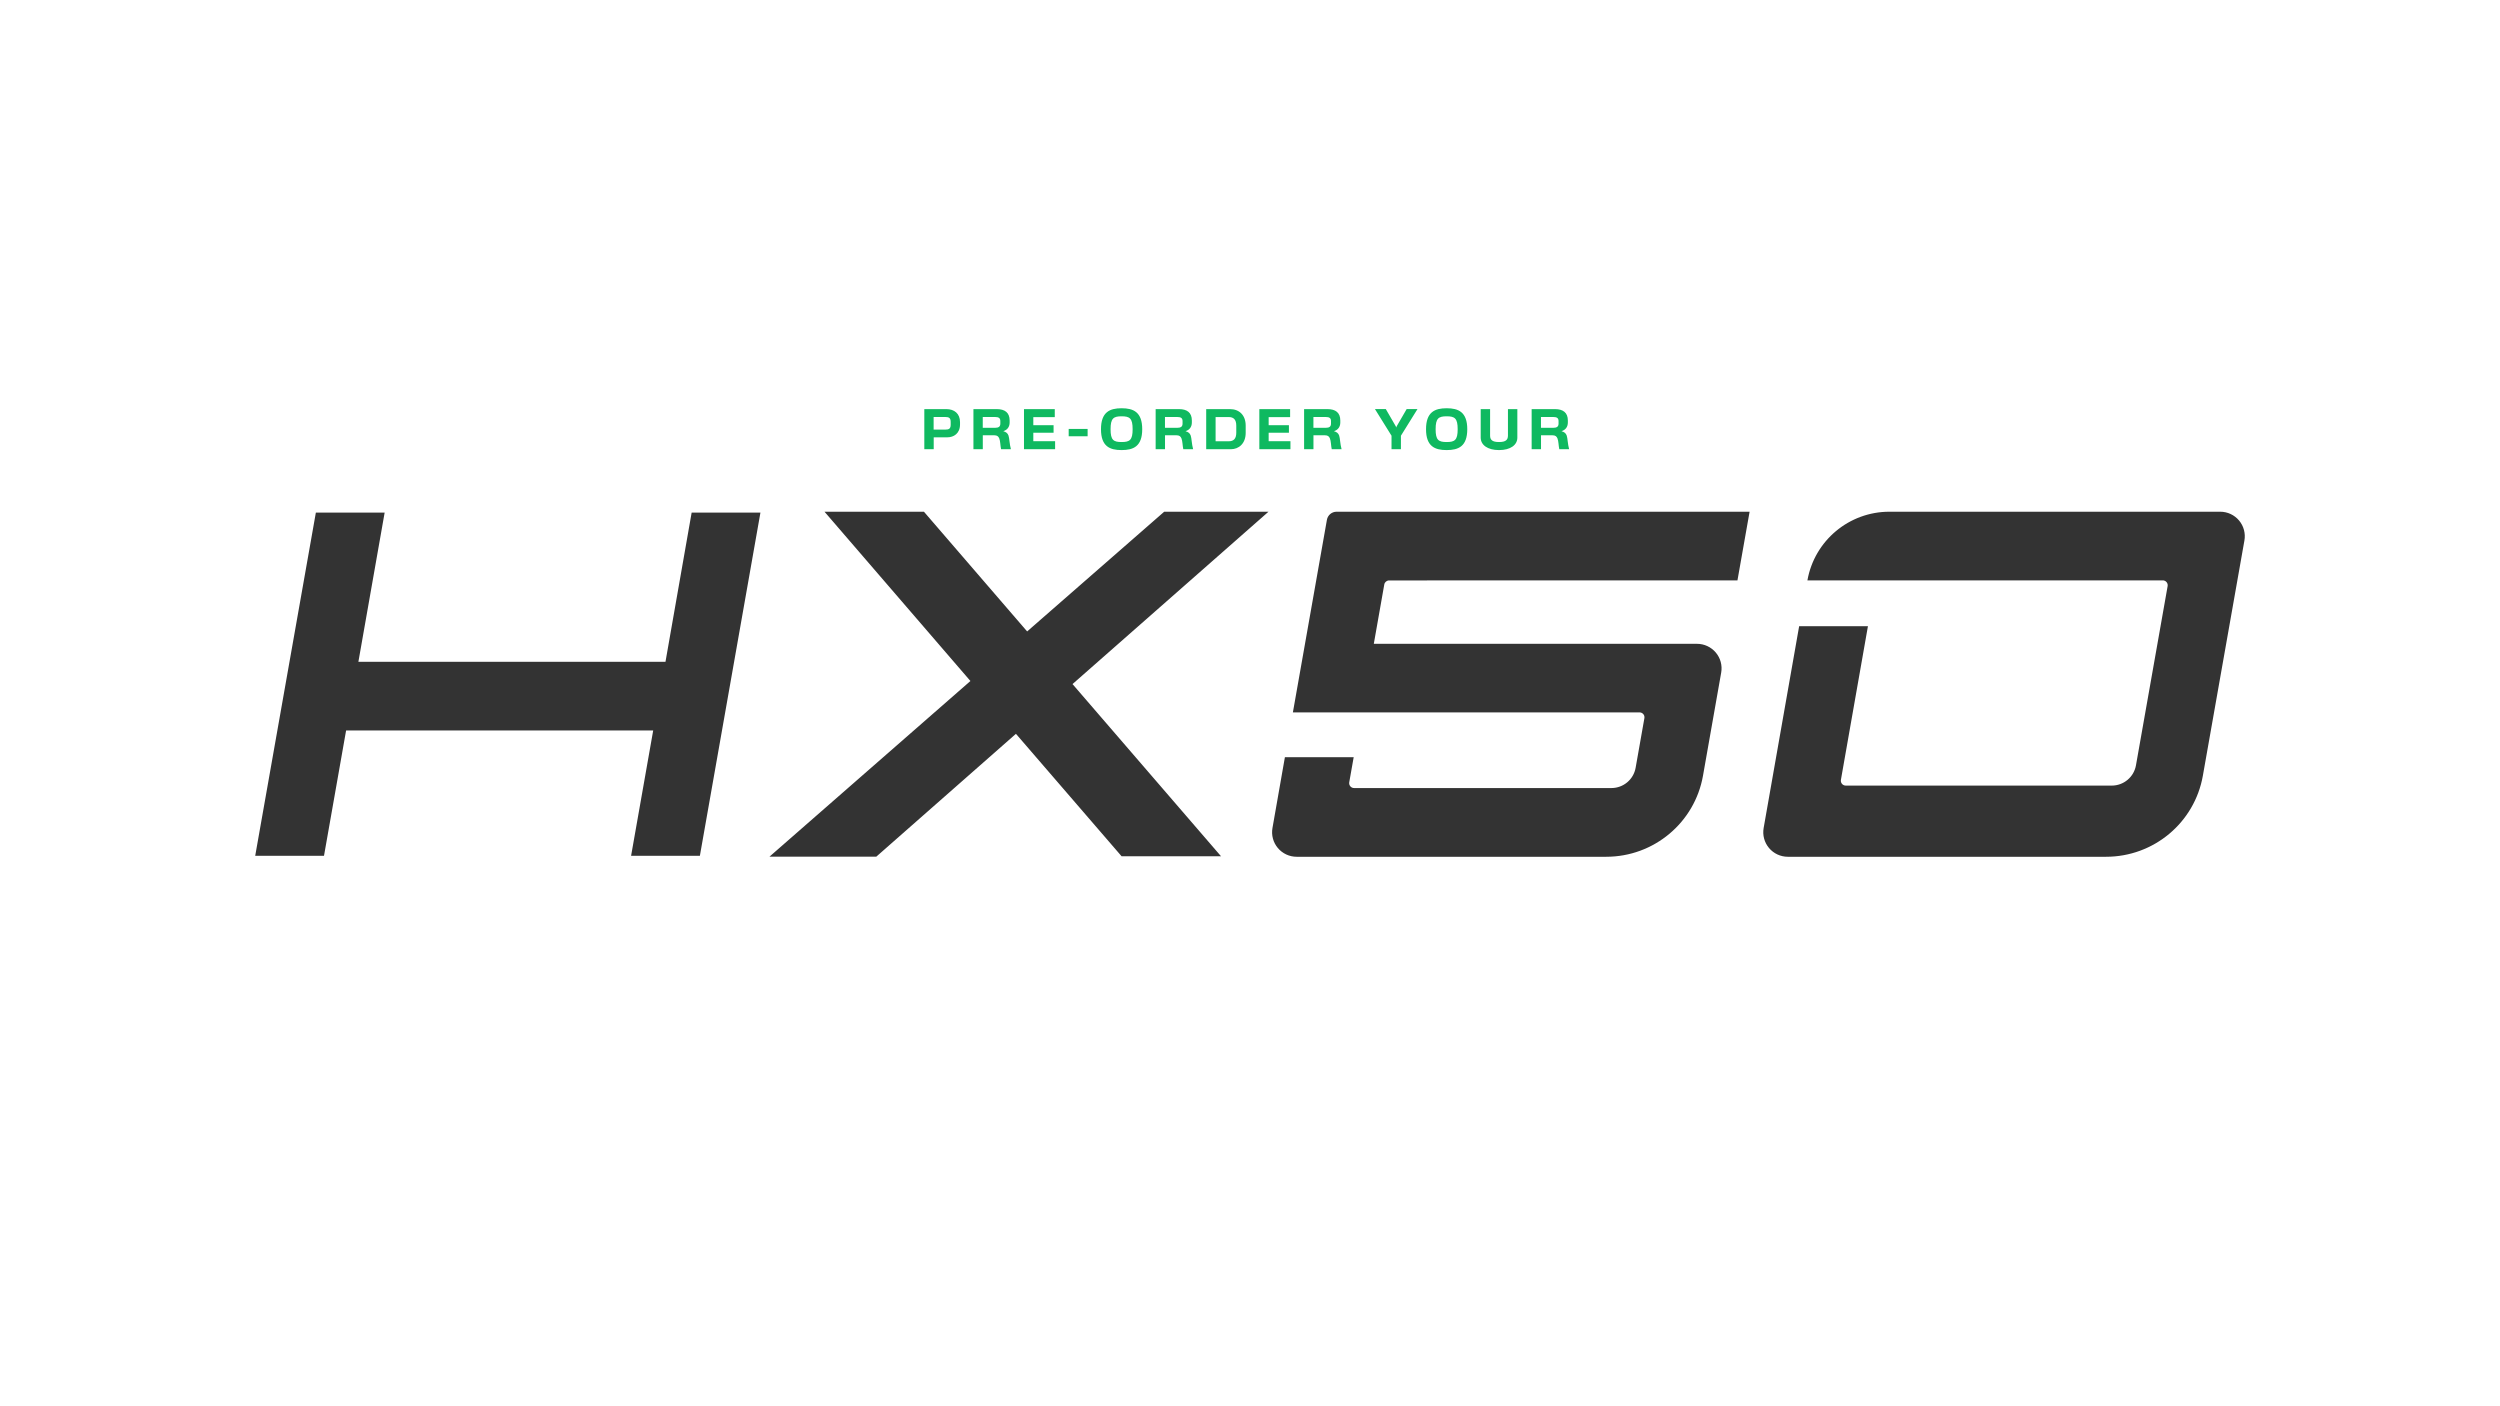 <?xml version="1.0" encoding="UTF-8"?>
<svg width="1920px" height="1080px" viewBox="0 0 1920 1080" version="1.1" xmlns="http://www.w3.org/2000/svg" xmlns:xlink="http://www.w3.org/1999/xlink">
    <rect x="0" y="0" width="1920" height="1080" fill="#333333" stroke="none"/>
    <title>header_hx50_mask</title>
    <g id="header_hx50_mask" stroke="none" stroke-width="1" fill="none" fill-rule="evenodd">
        <path d="M1920,0 L1920,1080 L0,1080 L0,0 L1920,0 Z M1705.117,393 L1451.063,393 C1420.039,393.004 1393.493,415.232 1388.101,445.721 L1660.967,445.721 C1662.093,445.704 1663.169,446.19 1663.899,447.046 C1664.629,447.902 1664.938,449.039 1664.74,450.146 L1640.42,587.768 C1638.835,596.773 1630.997,603.34 1621.835,603.339 L1417.592,603.339 C1416.465,603.357 1415.39,602.871 1414.66,602.015 C1413.93,601.158 1413.621,600.021 1413.818,598.914 L1434.573,480.932 L1381.743,480.932 L1354.479,635.895 C1353.508,641.378 1355.019,647.008 1358.605,651.273 C1362.191,655.539 1367.485,658 1373.064,658 L1617.458,658 C1654.092,658.006 1685.44,631.756 1691.797,595.751 L1723.702,415.162 C1724.692,409.67 1723.19,404.024 1719.601,399.745 C1716.013,395.466 1710.708,392.996 1705.117,393 Z M1343.687,393 L1026.501,393 C1022.835,393 1019.7,395.629 1019.067,399.232 L992.936,547.116 L1259.122,547.116 C1260.248,547.098 1261.323,547.584 1262.054,548.44 C1262.784,549.297 1263.092,550.434 1262.895,551.541 L1256.159,589.651 C1254.576,598.649 1246.748,605.214 1237.594,605.222 L1039.992,605.222 C1038.865,605.24 1037.79,604.754 1037.06,603.898 C1036.329,603.041 1036.021,601.904 1036.218,600.797 L1039.633,581.516 L986.804,581.516 L977.256,635.895 C976.286,641.378 977.796,647.008 981.382,651.273 C984.968,655.539 990.262,658 995.841,658 L1233.575,658 C1270.202,657.997 1301.54,631.749 1307.895,595.751 L1321.876,516.556 C1322.846,511.077 1321.338,505.449 1317.756,501.185 C1314.174,496.92 1308.886,494.455 1303.31,494.451 L1055.086,494.451 L1063.124,448.885 C1063.447,447.065 1065.046,445.749 1066.897,445.778 L1334.366,445.721 L1343.687,393 Z M709.58,393 L633.222,393 L745.278,523.015 L590.921,657.944 L672.958,657.944 L780.24,563.572 L861.371,657.605 L937.747,657.605 L823.692,525.368 L974.2,393 L894.106,393 L788.843,484.942 L709.58,393 Z M295.414,393.659 L242.584,393.659 L196,657.266 L248.83,657.266 L265.811,560.974 L501.657,560.974 L484.676,657.266 L537.506,657.266 L584.015,393.659 L531.185,393.659 L511.091,508.253 L275.245,508.253 L295.414,393.659 Z" id="Combined-Shape" fill="#FFFFFF"></path>
        <path d="M726.824,314.2 L709.874,314.2 L709.874,345 L717.09,345 L717.09,335.864 L727.564,335.864 C732.452,335.864 737.295,332.927 737.295,325.977 L737.295,324.17 C737.295,317.681 732.949,314.2 726.824,314.2 L726.824,314.2 Z M730.124,326.149 C730.124,329.248 728.816,329.938 726.01,329.938 L717.025,329.938 L717.025,320.258 L726.047,320.258 C728.836,320.258 730.123,321.016 730.123,324.034 L730.124,326.149 Z M765.508,314.2 L747.598,314.2 L747.598,345 L754.788,345 L754.788,334.305 L763.653,334.305 C765.714,334.305 766.73,335.072 767.405,336.648 C768.277,338.634 768.219,342.301 768.827,344.999 L776.381,344.999 C775.249,340.888 775.264,336.649 774.53,334.516 C773.878,332.642 772.581,331.758 770.633,331.206 L770.633,331.118 C773.709,330.112 775.405,327.775 775.405,324.431 L775.405,322.976 C775.405,316.92 771.797,314.199 765.508,314.199 L765.508,314.2 Z M768.259,325.32 C768.259,327.614 767,328.562 764.164,328.562 L754.756,328.562 L754.756,320.256 L764.196,320.256 C767.013,320.256 768.259,321.078 768.259,323.44 L768.259,325.32 Z M786.422,314.2 L786.422,345 L810.322,345 L810.322,338.861 L793.585,338.861 L793.585,332.332 L809.148,332.332 L809.148,326.531 L793.585,326.531 L793.585,320.339 L810.066,320.339 L810.066,314.2 L786.422,314.2 Z M820.749,329.4 L820.749,335.042 L835.291,335.042 L835.291,329.4 L820.749,329.4 Z M861.39,313.536 C852.34,313.536 845.556,316.426 845.556,329.638 C845.556,342.849 852.34,345.664 861.39,345.664 C870.44,345.664 877.224,342.849 877.224,329.638 C877.224,316.426 870.44,313.536 861.39,313.536 Z M861.39,319.718 C867.606,319.718 869.858,321.249 869.858,329.638 C869.858,338.027 867.606,339.482 861.39,339.482 C855.175,339.482 852.923,338.027 852.923,329.638 C852.923,321.249 855.175,319.718 861.39,319.718 Z M905.448,314.2 L887.538,314.2 L887.538,345 L894.728,345 L894.728,334.305 L903.593,334.305 C905.654,334.305 906.67,335.072 907.345,336.648 C908.217,338.634 908.159,342.301 908.767,344.999 L916.321,344.999 C915.189,340.888 915.204,336.649 914.47,334.516 C913.818,332.642 912.521,331.758 910.573,331.206 L910.573,331.118 C913.649,330.112 915.345,327.775 915.345,324.431 L915.345,322.976 C915.345,316.92 911.737,314.199 905.448,314.199 L905.448,314.2 Z M908.199,325.32 C908.199,327.614 906.94,328.562 904.104,328.562 L894.696,328.562 L894.696,320.256 L904.136,320.256 C906.953,320.256 908.199,321.078 908.199,323.44 L908.199,325.32 Z M944.645,314.2 L926.362,314.2 L926.362,345 L945.319,345 C951.379,345 956.686,340.672 956.686,332.445 L956.686,326.817 C956.686,319 951.858,314.2 944.645,314.2 L944.645,314.2 Z M949.462,332.31 C949.462,337.058 947.316,338.896 943.705,338.896 L933.578,338.896 L933.578,320.305 L943.749,320.305 C947.311,320.305 949.462,322.155 949.462,326.913 L949.462,332.31 Z M967.166,314.2 L967.166,345 L991.066,345 L991.066,338.861 L974.329,338.861 L974.329,332.332 L989.892,332.332 L989.892,326.531 L974.329,326.531 L974.329,320.339 L990.81,320.339 L990.81,314.2 L967.166,314.2 Z M1019.456,314.2 L1001.546,314.2 L1001.546,345 L1008.736,345 L1008.736,334.305 L1017.601,334.305 C1019.662,334.305 1020.678,335.072 1021.353,336.648 C1022.225,338.634 1022.167,342.301 1022.775,344.999 L1030.329,344.999 C1029.197,340.888 1029.212,336.649 1028.478,334.516 C1027.826,332.642 1026.529,331.758 1024.581,331.206 L1024.581,331.118 C1027.657,330.112 1029.353,327.775 1029.353,324.431 L1029.353,322.976 C1029.353,316.92 1025.745,314.199 1019.456,314.199 L1019.456,314.2 Z M1022.207,325.32 C1022.207,327.614 1020.948,328.562 1018.112,328.562 L1008.704,328.562 L1008.704,320.256 L1018.144,320.256 C1020.961,320.256 1022.207,321.078 1022.207,323.44 L1022.207,325.32 Z M1080.307,314.185 L1072.585,327.51 L1072.417,328.155 L1072.182,328.155 L1072.028,327.517 L1064.306,314.185 L1055.974,314.185 L1068.691,334.631 L1068.687,345 L1075.904,345 L1075.907,334.631 L1088.617,314.185 L1080.307,314.185 Z M1111.026,313.536 C1101.976,313.536 1095.192,316.426 1095.192,329.638 C1095.192,342.849 1101.976,345.664 1111.026,345.664 C1120.076,345.664 1126.86,342.849 1126.86,329.638 C1126.86,316.426 1120.076,313.536 1111.026,313.536 Z M1111.026,319.718 C1117.242,319.718 1119.494,321.249 1119.494,329.638 C1119.494,338.027 1117.242,339.482 1111.026,339.482 C1104.811,339.482 1102.559,338.027 1102.559,329.638 C1102.559,321.249 1104.811,319.718 1111.026,319.718 Z M1158.104,314.2 L1158.104,334.551 C1158.104,337.867 1156.33,339.482 1151.247,339.482 C1146.158,339.482 1144.391,337.867 1144.391,334.551 L1144.391,314.2 L1137.175,314.2 L1137.175,336.084 C1137.197,341.785 1142.513,345.664 1151.247,345.664 C1159.981,345.664 1165.32,341.785 1165.32,336.084 L1165.32,314.2 L1158.104,314.2 Z M1194.216,314.2 L1176.306,314.2 L1176.306,345 L1183.496,345 L1183.496,334.305 L1192.361,334.305 C1194.422,334.305 1195.438,335.072 1196.113,336.648 C1196.985,338.634 1196.927,342.301 1197.535,344.999 L1205.089,344.999 C1203.957,340.888 1203.972,336.649 1203.238,334.516 C1202.586,332.642 1201.289,331.758 1199.341,331.206 L1199.341,331.118 C1202.417,330.112 1204.113,327.775 1204.113,324.431 L1204.113,322.976 C1204.113,316.92 1200.505,314.199 1194.216,314.199 L1194.216,314.2 Z M1196.967,325.32 C1196.967,327.614 1195.708,328.562 1192.872,328.562 L1183.464,328.562 L1183.464,320.256 L1192.904,320.256 C1195.721,320.256 1196.967,321.078 1196.967,323.44 L1196.967,325.32 Z" id="Combined-Shape" fill="#0FB960" fill-rule="nonzero"></path>
    </g>
</svg>
